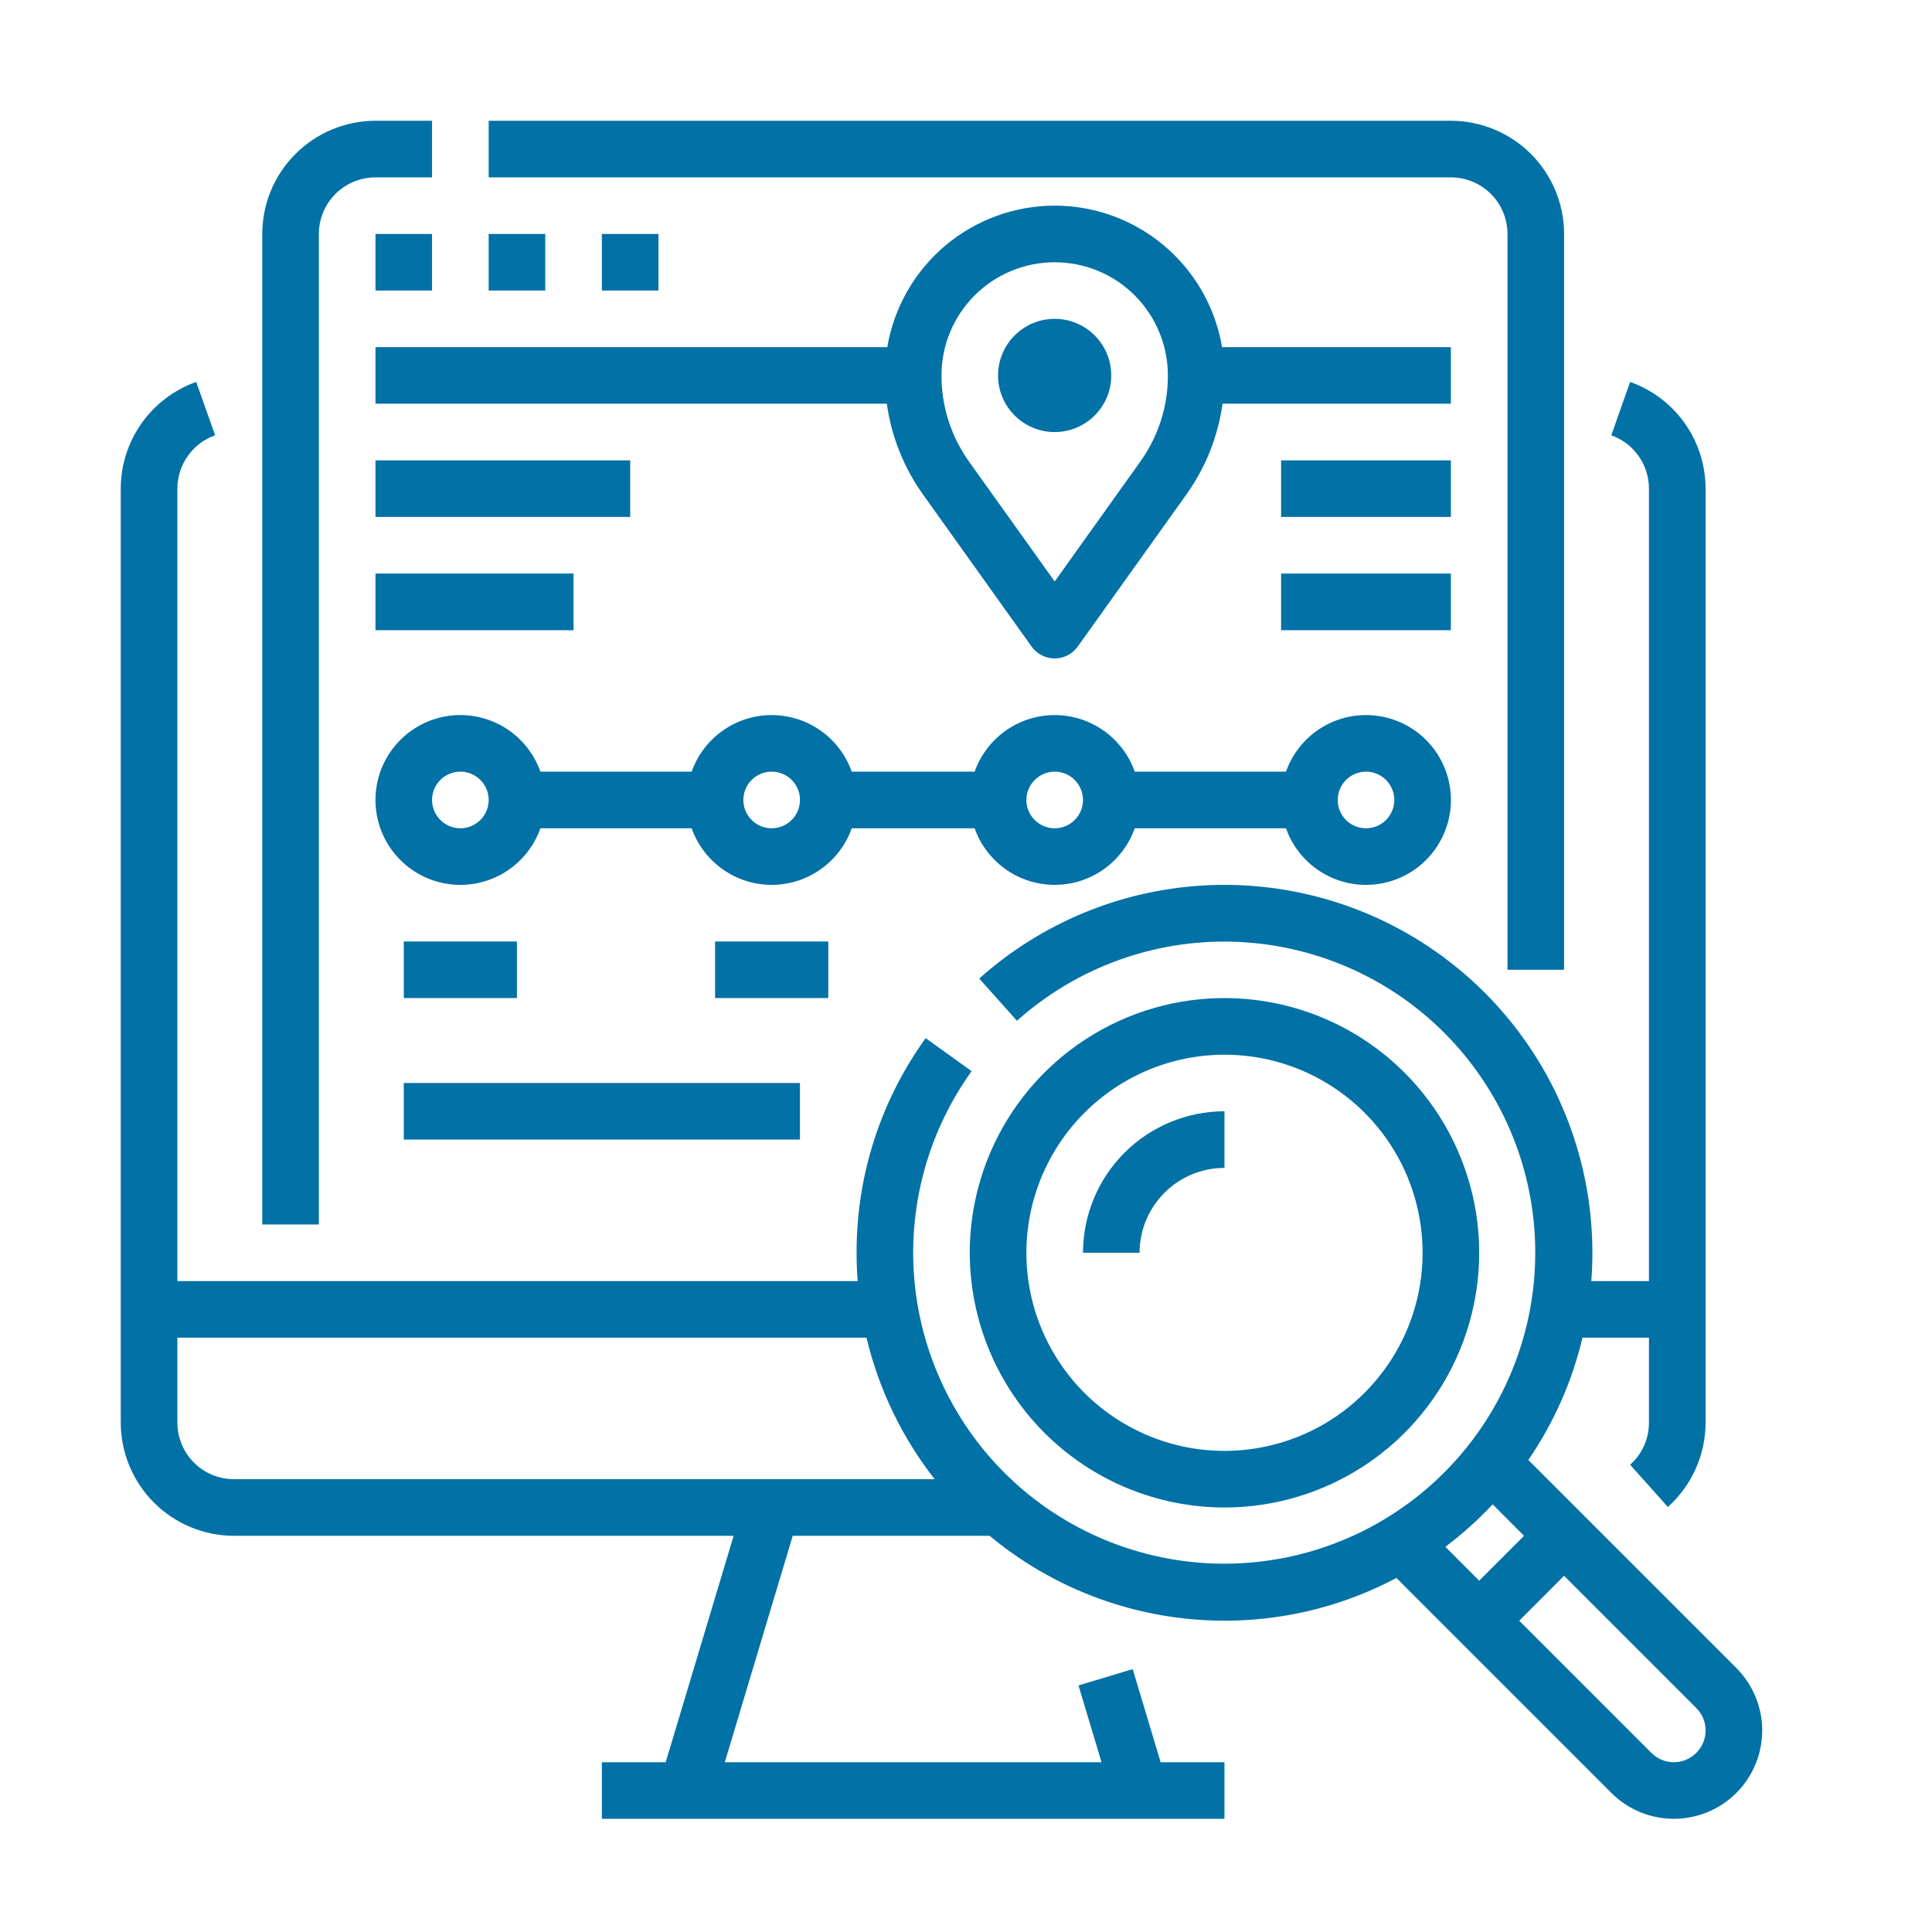 <svg width="32" height="32" viewBox="0 0 32 32" fill="none" xmlns="http://www.w3.org/2000/svg">
<path d="M24.969 3.875V16.062H25.906V3.875C25.906 3.378 25.708 2.901 25.357 2.55C25.005 2.198 24.528 2.001 24.031 2H8.094V2.938H24.031C24.28 2.938 24.518 3.037 24.694 3.212C24.87 3.388 24.968 3.626 24.969 3.875Z" fill="#0271A6"/>
<path d="M5.281 3.875C5.282 3.626 5.38 3.388 5.556 3.212C5.732 3.037 5.97 2.938 6.219 2.938H7.156V2H6.219C5.722 2.001 5.245 2.198 4.894 2.55C4.542 2.901 4.344 3.378 4.344 3.875V20.281H5.281V3.875Z" fill="#0271A6"/>
<path d="M6.219 3.875H7.156V4.812H6.219V3.875Z" fill="#0271A6"/>
<path d="M8.094 3.875H9.031V4.812H8.094V3.875Z" fill="#0271A6"/>
<path d="M9.969 3.875H10.906V4.812H9.969V3.875Z" fill="#0271A6"/>
<path d="M24.031 5.75H20.241C20.131 5.095 19.792 4.5 19.284 4.071C18.776 3.642 18.133 3.406 17.469 3.406C16.804 3.406 16.161 3.642 15.653 4.071C15.146 4.5 14.807 5.095 14.696 5.75H6.219V6.687H14.689C14.764 7.23 14.97 7.746 15.289 8.192L17.087 10.71C17.131 10.771 17.188 10.82 17.254 10.854C17.321 10.888 17.394 10.906 17.469 10.906C17.543 10.906 17.617 10.888 17.683 10.854C17.75 10.82 17.807 10.771 17.85 10.71L19.649 8.192C19.968 7.746 20.174 7.23 20.249 6.687H24.031V5.75ZM18.886 7.647L17.469 9.631L16.051 7.647C15.753 7.23 15.593 6.731 15.594 6.219C15.594 5.721 15.791 5.245 16.143 4.893C16.495 4.541 16.971 4.344 17.469 4.344C17.966 4.344 18.443 4.541 18.795 4.893C19.146 5.245 19.344 5.721 19.344 6.219C19.345 6.731 19.185 7.23 18.886 7.647Z" fill="#0271A6"/>
<path d="M14.107 13.719H16.143C16.24 13.993 16.42 14.23 16.657 14.398C16.895 14.566 17.178 14.656 17.469 14.656C17.76 14.656 18.043 14.566 18.281 14.398C18.518 14.23 18.698 13.993 18.795 13.719H21.3C21.41 14.031 21.628 14.295 21.914 14.463C22.2 14.631 22.536 14.692 22.863 14.636C23.19 14.58 23.487 14.41 23.701 14.156C23.914 13.903 24.032 13.582 24.032 13.25C24.032 12.918 23.914 12.597 23.701 12.344C23.487 12.09 23.19 11.92 22.863 11.864C22.536 11.808 22.2 11.869 21.914 12.037C21.628 12.205 21.41 12.469 21.3 12.781H18.795C18.698 12.507 18.518 12.27 18.281 12.102C18.043 11.934 17.76 11.844 17.469 11.844C17.178 11.844 16.895 11.934 16.657 12.102C16.42 12.27 16.24 12.507 16.143 12.781H14.107C14.01 12.507 13.831 12.27 13.593 12.102C13.356 11.934 13.072 11.844 12.781 11.844C12.491 11.844 12.207 11.934 11.97 12.102C11.732 12.27 11.553 12.507 11.456 12.781H8.951C8.84 12.469 8.623 12.205 8.337 12.037C8.05 11.869 7.714 11.808 7.387 11.864C7.06 11.92 6.764 12.09 6.55 12.344C6.336 12.597 6.219 12.918 6.219 13.25C6.219 13.582 6.336 13.903 6.55 14.156C6.764 14.41 7.06 14.58 7.387 14.636C7.714 14.692 8.05 14.631 8.337 14.463C8.623 14.295 8.84 14.031 8.951 13.719H11.456C11.553 13.993 11.732 14.23 11.97 14.398C12.207 14.566 12.491 14.656 12.781 14.656C13.072 14.656 13.356 14.566 13.593 14.398C13.831 14.23 14.01 13.993 14.107 13.719ZM22.625 12.781C22.718 12.781 22.808 12.809 22.886 12.86C22.963 12.912 23.023 12.985 23.058 13.071C23.094 13.156 23.103 13.251 23.085 13.341C23.067 13.432 23.022 13.516 22.957 13.582C22.891 13.647 22.808 13.692 22.717 13.71C22.626 13.728 22.532 13.719 22.446 13.683C22.36 13.648 22.287 13.588 22.235 13.51C22.184 13.433 22.157 13.343 22.157 13.25C22.157 13.126 22.206 13.007 22.294 12.919C22.382 12.831 22.501 12.781 22.625 12.781ZM17.469 12.781C17.562 12.781 17.652 12.809 17.729 12.86C17.806 12.912 17.866 12.985 17.902 13.071C17.938 13.156 17.947 13.251 17.929 13.341C17.911 13.432 17.866 13.516 17.8 13.582C17.735 13.647 17.651 13.692 17.56 13.71C17.47 13.728 17.375 13.719 17.29 13.683C17.204 13.648 17.131 13.588 17.079 13.51C17.028 13.433 17 13.343 17 13.25C17 13.126 17.05 13.007 17.138 12.919C17.226 12.831 17.345 12.781 17.469 12.781ZM7.625 13.719C7.532 13.719 7.442 13.691 7.365 13.64C7.288 13.588 7.228 13.515 7.192 13.429C7.157 13.344 7.147 13.249 7.165 13.159C7.184 13.068 7.228 12.984 7.294 12.918C7.359 12.853 7.443 12.808 7.534 12.79C7.625 12.772 7.719 12.781 7.805 12.817C7.89 12.852 7.963 12.912 8.015 12.99C8.066 13.067 8.094 13.157 8.094 13.25C8.094 13.374 8.044 13.493 7.957 13.581C7.869 13.669 7.749 13.719 7.625 13.719ZM12.781 13.719C12.689 13.719 12.598 13.691 12.521 13.64C12.444 13.588 12.384 13.515 12.348 13.429C12.313 13.344 12.304 13.249 12.322 13.159C12.34 13.068 12.384 12.984 12.45 12.918C12.515 12.853 12.599 12.808 12.69 12.79C12.781 12.772 12.875 12.781 12.961 12.817C13.046 12.852 13.12 12.912 13.171 12.99C13.223 13.067 13.25 13.157 13.25 13.25C13.25 13.374 13.201 13.493 13.113 13.581C13.025 13.669 12.906 13.719 12.781 13.719Z" fill="#0271A6"/>
<path d="M6.688 15.594H8.562V16.531H6.688V15.594Z" fill="#0271A6"/>
<path d="M11.844 15.594H13.719V16.531H11.844V15.594Z" fill="#0271A6"/>
<path d="M6.688 17.938H13.25V18.875H6.688V17.938Z" fill="#0271A6"/>
<path d="M6.219 7.625H10.438V8.562H6.219V7.625Z" fill="#0271A6"/>
<path d="M6.219 9.5H9.5V10.438H6.219V9.5Z" fill="#0271A6"/>
<path d="M21.219 7.625H24.031V8.562H21.219V7.625Z" fill="#0271A6"/>
<path d="M21.219 9.5H24.031V10.438H21.219V9.5Z" fill="#0271A6"/>
<path d="M17.469 7.156C17.986 7.156 18.406 6.737 18.406 6.219C18.406 5.701 17.986 5.281 17.469 5.281C16.951 5.281 16.531 5.701 16.531 6.219C16.531 6.737 16.951 7.156 17.469 7.156Z" fill="#0271A6"/>
<path d="M28.759 27.627L25.314 24.182C25.735 23.567 26.039 22.881 26.211 22.156H27.312V23.562C27.312 23.694 27.285 23.825 27.231 23.945C27.177 24.066 27.098 24.173 27 24.261L27.625 24.96C27.822 24.784 27.979 24.568 28.086 24.328C28.194 24.087 28.25 23.826 28.25 23.562V8.094C28.25 7.706 28.129 7.328 27.905 7.011C27.682 6.695 27.365 6.455 27 6.326L26.688 7.21C26.87 7.274 27.028 7.394 27.14 7.553C27.252 7.711 27.312 7.9 27.312 8.094V21.219H26.357C26.369 21.064 26.375 20.908 26.375 20.75C26.375 19.574 26.035 18.422 25.395 17.435C24.755 16.448 23.843 15.667 22.769 15.187C21.695 14.707 20.506 14.548 19.343 14.729C18.181 14.91 17.096 15.424 16.219 16.208L16.844 16.907C17.827 16.029 19.108 15.56 20.425 15.598C21.742 15.636 22.995 16.177 23.925 17.11C24.855 18.043 25.393 19.297 25.427 20.614C25.461 21.932 24.989 23.212 24.108 24.192C23.227 25.172 22.005 25.777 20.691 25.883C19.378 25.989 18.074 25.587 17.047 24.762C16.021 23.936 15.35 22.748 15.172 21.442C14.995 20.137 15.324 18.813 16.093 17.742L15.332 17.195C14.585 18.23 14.184 19.474 14.188 20.75C14.188 20.908 14.194 21.064 14.205 21.219H2.938V8.094C2.938 7.9 2.998 7.711 3.11 7.553C3.222 7.394 3.38 7.274 3.563 7.21L3.25 6.326C2.885 6.455 2.568 6.695 2.345 7.011C2.121 7.328 2 7.706 2 8.094V23.562C2.001 24.06 2.198 24.536 2.55 24.888C2.901 25.239 3.378 25.437 3.875 25.438H12.151L11.026 29.188H9.969V30.125H20.281V29.188H19.224L18.761 27.646L17.863 27.916L18.245 29.188H12.005L13.13 25.438H16.392C17.319 26.209 18.455 26.687 19.654 26.811C20.854 26.936 22.063 26.701 23.129 26.136L26.69 29.697C26.964 29.971 27.336 30.125 27.724 30.125C28.112 30.125 28.485 29.971 28.759 29.697C29.033 29.422 29.188 29.05 29.188 28.662C29.188 28.274 29.033 27.902 28.759 27.627H28.759ZM2.938 23.562V22.156H14.352C14.555 23.01 14.94 23.809 15.481 24.5H3.875C3.626 24.5 3.388 24.401 3.212 24.225C3.037 24.049 2.938 23.811 2.938 23.562ZM24.723 24.917L25.243 25.438L24.5 26.181L23.94 25.62C24.22 25.409 24.482 25.174 24.723 24.917ZM27.724 29.188C27.655 29.188 27.587 29.174 27.523 29.148C27.459 29.121 27.401 29.082 27.353 29.034L25.163 26.844L25.906 26.1L28.096 28.29C28.169 28.364 28.22 28.457 28.24 28.559C28.26 28.661 28.25 28.767 28.21 28.863C28.17 28.959 28.103 29.041 28.016 29.099C27.93 29.157 27.828 29.188 27.724 29.188Z" fill="#0271A6"/>
<path d="M20.281 24.969C21.116 24.969 21.931 24.721 22.625 24.258C23.319 23.794 23.86 23.135 24.179 22.364C24.498 21.594 24.582 20.745 24.419 19.927C24.256 19.109 23.854 18.357 23.264 17.767C22.674 17.177 21.923 16.775 21.104 16.612C20.286 16.45 19.438 16.533 18.667 16.852C17.896 17.172 17.237 17.712 16.773 18.406C16.31 19.1 16.062 19.916 16.062 20.75C16.064 21.869 16.509 22.941 17.299 23.732C18.09 24.523 19.163 24.968 20.281 24.969ZM20.281 17.469C20.93 17.469 21.565 17.661 22.104 18.022C22.644 18.382 23.064 18.895 23.313 19.494C23.561 20.094 23.626 20.754 23.5 21.39C23.373 22.027 23.06 22.611 22.601 23.07C22.143 23.529 21.558 23.842 20.921 23.968C20.285 24.095 19.625 24.03 19.026 23.782C18.426 23.533 17.913 23.113 17.553 22.573C17.192 22.033 17 21.399 17 20.75C17.001 19.88 17.347 19.046 17.962 18.431C18.577 17.816 19.411 17.47 20.281 17.469Z" fill="#0271A6"/>
<path d="M20.281 19.344V18.406C19.66 18.407 19.064 18.654 18.625 19.093C18.185 19.533 17.938 20.129 17.938 20.75H18.875C18.875 20.377 19.024 20.02 19.287 19.756C19.551 19.492 19.908 19.344 20.281 19.344Z" fill="#0271A6"/>
</svg>

